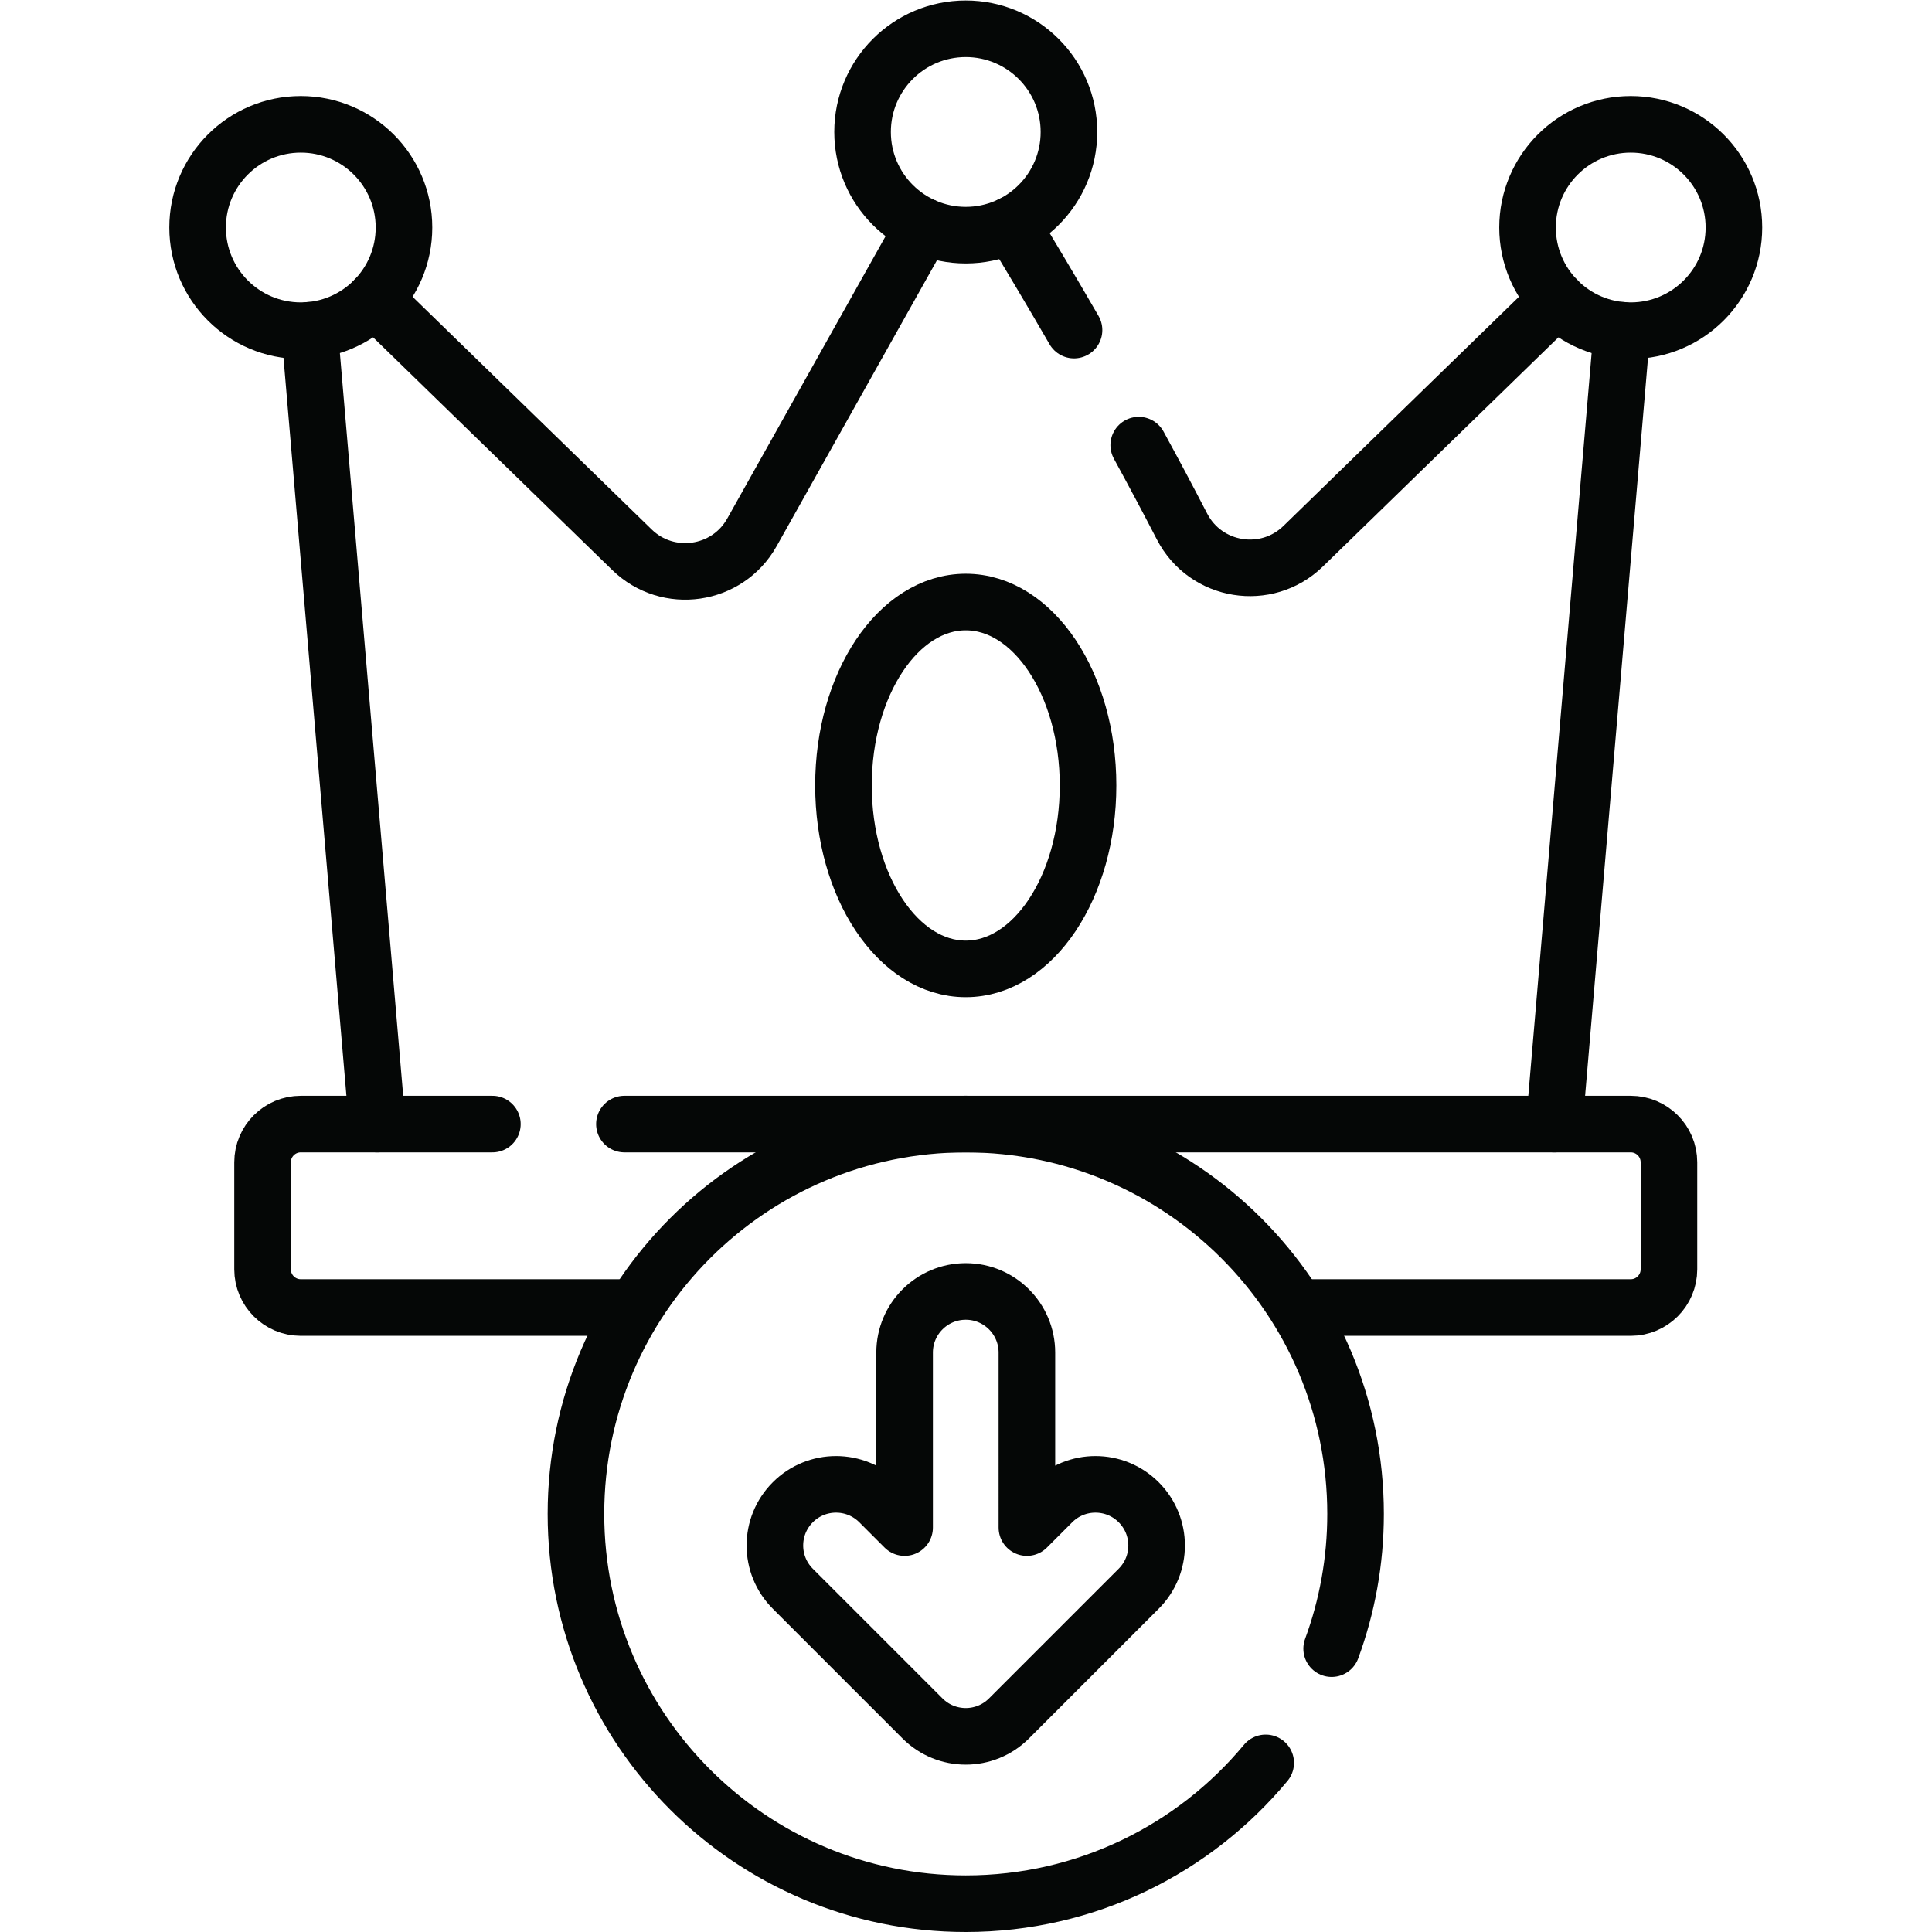 <svg xmlns="http://www.w3.org/2000/svg" version="1.1" xmlns:xlink="http://www.w3.org/1999/xlink" width="512"
  height="512" x="0" y="0" viewBox="0 0 682.667 682.667" style="enable-background:new 0 0 512 512" xml:space="preserve"
  class="">
  <g>
    <defs>
      <clipPath id="a" clipPathUnits="userSpaceOnUse">
        <path d="M0 512h512V0H0Z" fill="#050706" opacity="1" data-original="#000000"></path>
      </clipPath>
    </defs>
    <g clip-path="url(#a)" transform="matrix(1.333 0 0 -1.333 0 682.667)">
      <path
        d="m0 0-34.383-34.383c-6.33-6.33-16.593-6.33-22.923 0L-91.689 0c-6.33 6.33-6.33 16.592 0 22.922v0c6.33 6.33 16.592 6.33 22.922 0l6.714-6.714v46.384c0 8.951 7.257 16.208 16.209 16.208v0c8.951 0 16.208-7.257 16.208-16.208V16.208l6.714 6.714c6.33 6.33 16.592 6.33 22.922 0v0C6.33 16.592 6.33 6.33 0 0Z"
        style="stroke-linecap: round; stroke-linejoin: round; stroke-miterlimit: 10; stroke-dasharray: none; stroke-opacity: 1;"
        transform="translate(301.844 90.994)" fill="none" stroke="#050706" stroke-width="15px" stroke-linecap="round"
        stroke-linejoin="round" stroke-miterlimit="10" stroke-dasharray="none" stroke-opacity="" data-original="#000000"
        opacity="1" class=""></path>
      <path
        d="M0 0c4.1 11.13 6.34 23.17 6.34 35.72 0 57.07-46.26 103.33-103.33 103.33S-200.32 92.79-200.32 35.72-154.06-67.61-96.99-67.61c31.98 0 60.56 14.52 79.51 37.33"
        style="stroke-linecap: round; stroke-linejoin: round; stroke-miterlimit: 10; stroke-dasharray: none; stroke-opacity: 1;"
        transform="translate(352.99 75.11)" fill="none" stroke="#050706" stroke-width="15px" stroke-linecap="round"
        stroke-linejoin="round" stroke-miterlimit="10" stroke-dasharray="none" stroke-opacity="" data-original="#000000"
        opacity="1" class=""></path>
      <path d="M0 0h266.75c5.59 0 10.13-4.53 10.13-10.13V-38.5c0-5.59-4.54-10.13-10.13-10.13h-87.59"
        style="stroke-linecap: round; stroke-linejoin: round; stroke-miterlimit: 10; stroke-dasharray: none; stroke-opacity: 1;"
        transform="translate(165.52 214.16)" fill="none" stroke="#050706" stroke-width="15px" stroke-linecap="round"
        stroke-linejoin="round" stroke-miterlimit="10" stroke-dasharray="none" stroke-opacity="" data-original="#000000"
        opacity="1" class=""></path>
      <path d="M0 0h-50.79c-5.59 0-10.13-4.53-10.13-10.13V-38.5c0-5.59 4.54-10.13 10.13-10.13H36.8"
        style="stroke-linecap: round; stroke-linejoin: round; stroke-miterlimit: 10; stroke-dasharray: none; stroke-opacity: 1;"
        transform="translate(130.52 214.16)" fill="none" stroke="#050706" stroke-width="15px" stroke-linecap="round"
        stroke-linejoin="round" stroke-miterlimit="10" stroke-dasharray="none" stroke-opacity="" data-original="#000000"
        opacity="1" class=""></path>
      <path d="m0 0 68.197-66.353c9.533-9.28 25.285-7 31.799 4.609l45.516 81.164"
        style="stroke-linecap: round; stroke-linejoin: round; stroke-miterlimit: 10; stroke-dasharray: none; stroke-opacity: 1;"
        transform="translate(99.325 432.757)" fill="none" stroke="#050706" stroke-width="15px" stroke-linecap="round"
        stroke-linejoin="round" stroke-miterlimit="10" stroke-dasharray="none" stroke-opacity="" data-original="#000000"
        opacity="1" class=""></path>
      <path d="m0 0-17.941 210.426"
        style="stroke-linecap: round; stroke-linejoin: round; stroke-miterlimit: 10; stroke-dasharray: none; stroke-opacity: 1;"
        transform="translate(99.993 214.156)" fill="none" stroke="#050706" stroke-width="15px" stroke-linecap="round"
        stroke-linejoin="round" stroke-miterlimit="10" stroke-dasharray="none" stroke-opacity="" data-original="#000000"
        opacity="1" class=""></path>
      <path d="m0 0-17.941-210.426"
        style="stroke-linecap: round; stroke-linejoin: round; stroke-miterlimit: 10; stroke-dasharray: none; stroke-opacity: 1;"
        transform="translate(429.947 424.582)" fill="none" stroke="#050706" stroke-width="15px" stroke-linecap="round"
        stroke-linejoin="round" stroke-miterlimit="10" stroke-dasharray="none" stroke-opacity="" data-original="#000000"
        opacity="1" class=""></path>
      <path d="M0 0c3.83-7.01 7.69-14.24 11.49-21.59 6.25-12.06 22.38-14.67 32.11-5.19l67.23 65.41"
        style="stroke-linecap: round; stroke-linejoin: round; stroke-miterlimit: 10; stroke-dasharray: none; stroke-opacity: 1;"
        transform="translate(301.85 394.13)" fill="none" stroke="#050706" stroke-width="15px" stroke-linecap="round"
        stroke-linejoin="round" stroke-miterlimit="10" stroke-dasharray="none" stroke-opacity="" data-original="#000000"
        opacity="1" class=""></path>
      <path d="M0 0c-6.25 10.81-11.96 20.35-16.61 27.98"
        style="stroke-linecap: round; stroke-linejoin: round; stroke-miterlimit: 10; stroke-dasharray: none; stroke-opacity: 1;"
        transform="translate(284.7 424.63)" fill="none" stroke="#050706" stroke-width="15px" stroke-linecap="round"
        stroke-linejoin="round" stroke-miterlimit="10" stroke-dasharray="none" stroke-opacity="" data-original="#000000"
        opacity="1" class=""></path>
      <path
        d="M0 0c0-15.106-12.246-27.352-27.352-27.352S-54.704-15.106-54.704 0s12.246 27.352 27.352 27.352S0 15.106 0 0Z"
        style="stroke-linecap: round; stroke-linejoin: round; stroke-miterlimit: 10; stroke-dasharray: none; stroke-opacity: 1;"
        transform="translate(283.352 477.148)" fill="none" stroke="#050706" stroke-width="15px" stroke-linecap="round"
        stroke-linejoin="round" stroke-miterlimit="10" stroke-dasharray="none" stroke-opacity="" data-original="#000000"
        opacity="1" class=""></path>
      <path
        d="M0 0c0-15.106-12.246-27.352-27.352-27.352S-54.704-15.106-54.704 0s12.246 27.352 27.352 27.352S0 15.106 0 0Z"
        style="stroke-linecap: round; stroke-linejoin: round; stroke-miterlimit: 10; stroke-dasharray: none; stroke-opacity: 1;"
        transform="translate(459.619 451.822)" fill="none" stroke="#050706" stroke-width="15px" stroke-linecap="round"
        stroke-linejoin="round" stroke-miterlimit="10" stroke-dasharray="none" stroke-opacity="" data-original="#000000"
        opacity="1" class=""></path>
      <path
        d="M0 0c0-15.106 12.246-27.352 27.352-27.352S54.704-15.106 54.704 0 42.458 27.352 27.352 27.352 0 15.106 0 0Z"
        style="stroke-linecap: round; stroke-linejoin: round; stroke-miterlimit: 10; stroke-dasharray: none; stroke-opacity: 1;"
        transform="translate(52.381 451.822)" fill="none" stroke="#050706" stroke-width="15px" stroke-linecap="round"
        stroke-linejoin="round" stroke-miterlimit="10" stroke-dasharray="none" stroke-opacity="" data-original="#000000"
        opacity="1" class=""></path>
      <path
        d="M0 0c0-26.855-14.514-48.625-32.417-48.625-17.903 0-32.417 21.77-32.417 48.625s14.514 48.625 32.417 48.625C-14.514 48.625 0 26.855 0 0Z"
        style="stroke-linecap: round; stroke-linejoin: round; stroke-miterlimit: 10; stroke-dasharray: none; stroke-opacity: 1;"
        transform="translate(288.417 303.92)" fill="none" stroke="#050706" stroke-width="15px" stroke-linecap="round"
        stroke-linejoin="round" stroke-miterlimit="10" stroke-dasharray="none" stroke-opacity="" data-original="#000000"
        opacity="1" class=""></path>
    </g>
  </g>
</svg>